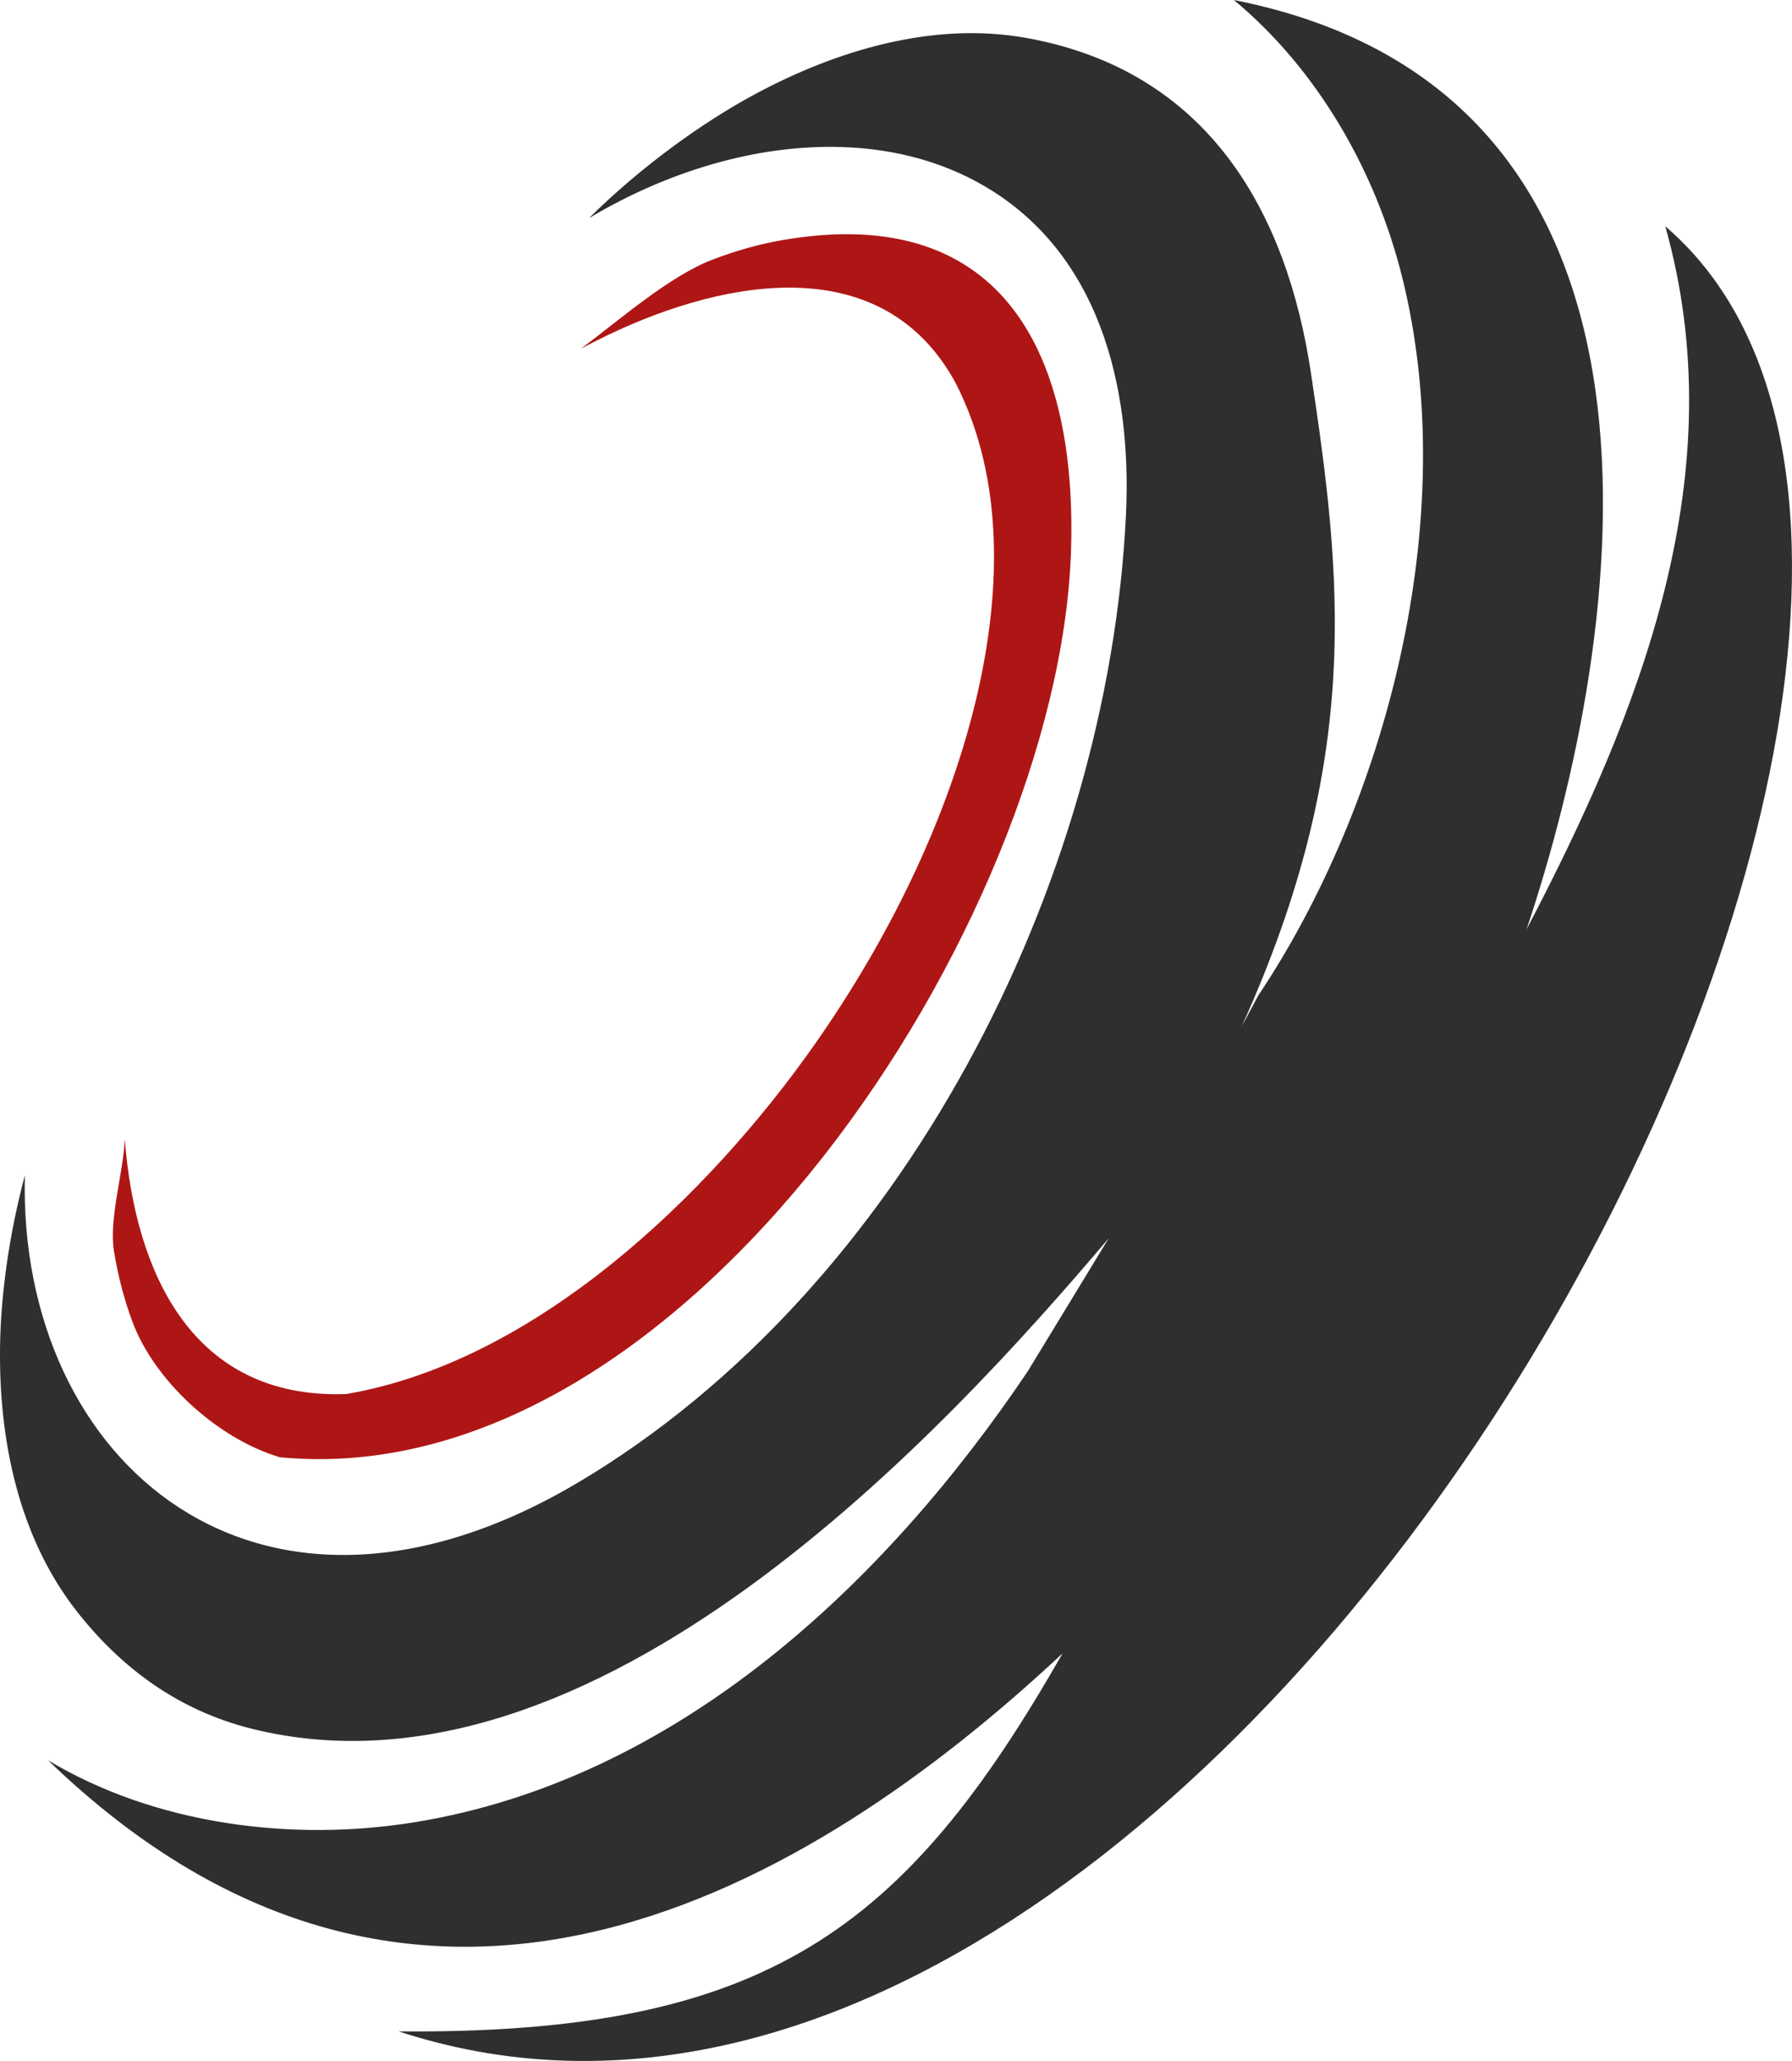 <?xml version="1.0" encoding="UTF-8"?>
<svg xmlns="http://www.w3.org/2000/svg" width="127" height="146" viewBox="0 0 127 146" fill="none">
  <path fill-rule="evenodd" clip-rule="evenodd" d="M41.156 24.712C41.546 24.503 41.933 24.302 42.319 24.108C50.534 19.974 62.364 17.287 67.72 27.12L67.737 27.154C71.266 34.045 70.913 42.359 69.14 49.693C67.064 58.288 62.822 66.737 57.762 73.949C50.232 84.681 38.019 96.41 24.632 98.736L24.524 98.752L24.416 98.757C13.706 99.076 9.583 90.286 8.84 80.681C8.757 83.044 7.702 86.355 8.077 88.625C8.355 90.332 8.783 92.022 9.389 93.642C10.932 97.776 15.363 101.897 19.829 103.229C48.576 106.008 74.944 65.184 75.895 39.237C76.401 25.408 71.309 14.281 55.468 17.005C53.778 17.295 52.118 17.772 50.516 18.384C47.428 19.56 43.874 22.692 41.159 24.712H41.156Z" fill="#AE1615"></path>
  <path fill-rule="evenodd" clip-rule="evenodd" d="M41.749 15.448C44.639 13.726 47.744 12.372 50.966 11.496C57.035 9.842 63.8 9.862 69.414 12.982C77.927 17.715 80.237 27.411 79.796 36.498C78.525 62.705 63.925 91.347 41.057 104.968C18.42 118.45 1.247 103.663 1.762 83.269C0.649 87.418 0.058 91.699 0.004 95.364C-0.096 101.957 1.304 108.878 5.454 114.159C8.672 118.257 12.744 121.19 17.833 122.46C42.175 128.526 67.07 101.288 78.576 87.715L72.852 97.117C62.706 112.207 48.007 126.036 29.444 129.076C20.796 130.491 11.059 129.285 3.412 124.701C29.818 150.208 57.476 133.793 75.306 117.12C64.132 136.688 54.31 144.128 28.249 143.901C87.071 163.153 150.94 44.228 118.018 16.029C122.933 33.456 116.357 50.257 108.185 65.84C115.229 44.827 121.037 6.634 87.446 0C93.411 4.955 97.512 12.159 99.372 19.63C103.644 36.775 98.176 57.058 89.185 70.503L88.005 72.699C96.602 53.722 95.083 40.855 92.903 26.398C91.197 15.082 85.68 5.017 72.733 2.687C66.153 1.504 59.313 3.558 53.539 6.654C49.811 8.652 45.419 11.811 41.749 15.448Z" fill="#2F2F2F"></path>
</svg>

